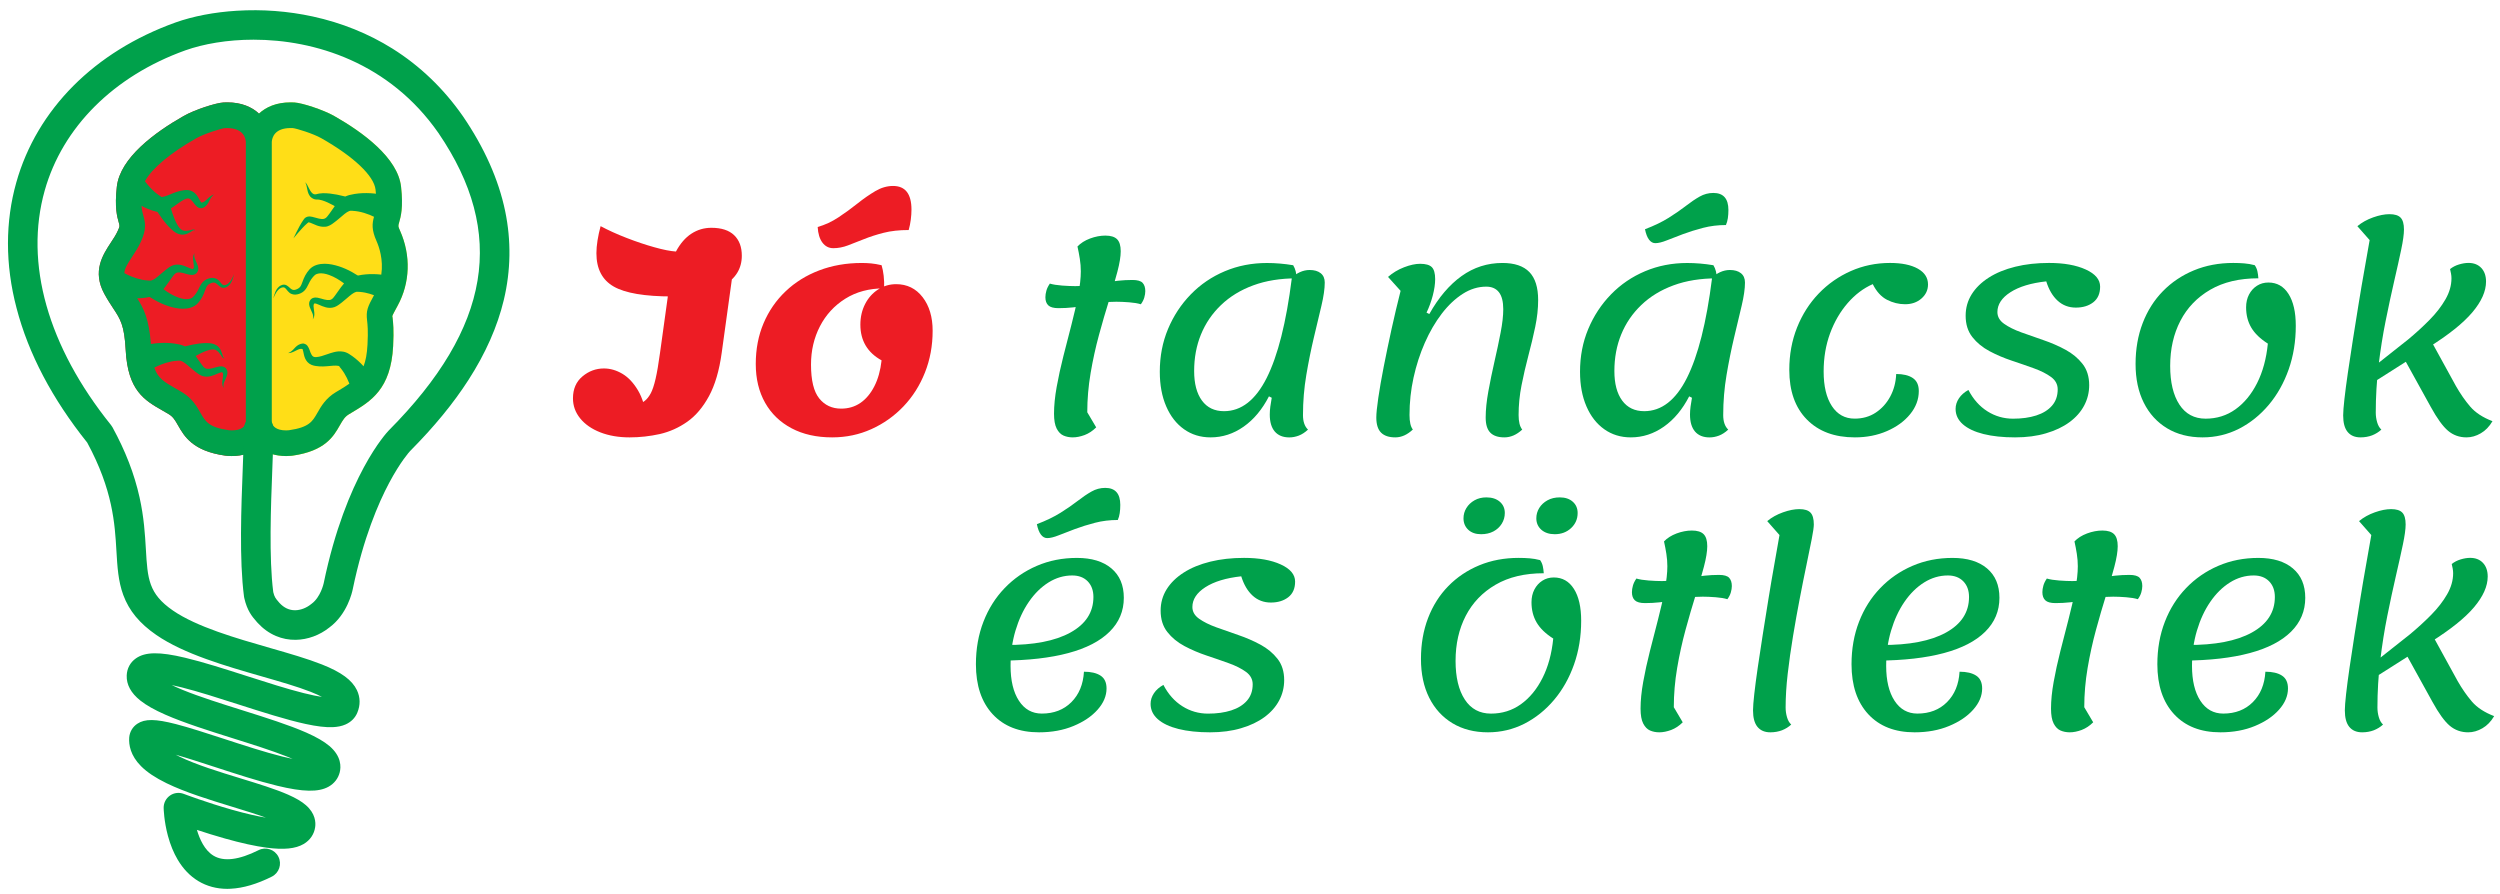 <?xml version="1.0" encoding="utf-8"?>
<!-- Generator: Adobe Illustrator 23.0.3, SVG Export Plug-In . SVG Version: 6.00 Build 0)  -->
<svg version="1.1" id="Layer_1" xmlns="http://www.w3.org/2000/svg" xmlns:xlink="http://www.w3.org/1999/xlink" x="0px" y="0px"
	 viewBox="0 0 9416.3 3368.3" style="enable-background:new 0 0 9416.3 3368.3;" xml:space="preserve">
<style type="text/css">
	.st0{fill:#ED1C24;}
	.st1{fill:#00A14B;}
	.st2{clip-path:url(#SVGID_2_);fill:#ED1C24;}
	.st3{clip-path:url(#SVGID_2_);fill:#FFDE17;}
	.st4{clip-path:url(#SVGID_2_);fill:#00A14B;}
</style>
<g>
	<path class="st0" d="M2371.5,1647.4c-41.3,0-78.1-6.3-110.4-18.9c-32.2-12.6-57.5-30.1-75.7-52.5s-27.3-47.6-27.3-75.7
		c0-35,11.9-62.5,35.7-82.5c23.8-20,50.8-30,80.9-30c23.8,0,46.9,6.7,69.4,20s42,34.2,58.9,62.5s28,65.7,33.6,111.9l-36.8-53.6
		c11.2-6.3,20.8-12.6,28.9-18.9c8.1-6.3,15.4-15.6,22.1-27.8s12.8-30.5,18.4-54.7c5.6-24.2,11.2-56.9,16.8-98.3l38.9-280.6
		l244.9-91.4l-51.5,372.1c-9.1,66.6-25.1,120.9-47.8,162.9c-22.8,42-50.1,74.3-82,96.7s-66.4,37.8-103.5,46.3
		C2447.9,1643.1,2410,1647.4,2371.5,1647.4z M2532.3,1116.6c-103.7,0-177.3-12.4-220.7-37.3s-65.2-66.7-65.2-125.6
		c0-14.7,1.4-30.8,4.2-48.3c2.8-17.5,6.7-35.4,11.6-53.6c28.7,15.4,61.1,30.1,97.2,44.1c36.1,14,70.9,25.8,104.6,35.2
		c33.6,9.5,61,14.9,82,16.3c16.1-30.1,35.5-52.5,58.3-67.3s47.8-22.1,75.2-22.1c37.8,0,66.4,9.3,85.7,27.9
		c19.3,18.6,28.9,44.3,28.9,77.3c0,48.3-23.1,86-69.4,113S2614.3,1116.6,2532.3,1116.6z"/>
	<path class="st0" d="M3134.5,1647.4c-58.9,0-109.8-11.4-152.9-34.2c-43.1-22.8-76.4-54.8-99.8-96.2s-35.2-90-35.2-146.1
		c0-56,9.8-107.2,29.4-153.4s47.3-86.4,83-120.3c35.7-34,78-60.3,126.6-78.8s102.1-27.9,160.3-27.9c11.9,0,23.6,0.5,35.2,1.6
		s24.7,3.3,39.4,6.8c3.5,11.2,6.1,24.5,7.9,39.9c1.8,15.4,2.3,31.2,1.6,47.3c-56.1,0-104.8,13-146.1,38.9s-73.2,60.6-95.6,104
		s-33.6,91.4-33.6,144c0,59.6,10.3,102.1,31,127.7c20.7,25.6,48.2,38.4,82.5,38.4c27.3,0,51.5-7.2,72.5-21.5
		c21-14.4,38.5-35.2,52.5-62.5c14-27.3,23.1-59.9,27.3-97.8c-26.6-14.7-46.6-33.3-59.9-55.7s-20-48.7-20-78.8
		c0-28.7,6-54.6,17.9-77.8s28.2-41.3,48.9-54.7c20.7-13.3,43.3-20,67.8-20c41.3,0,74.6,16.3,99.8,48.9s37.8,74.8,37.8,126.6
		c0,56.1-9.6,108.4-28.9,157.1c-19.3,48.7-46.2,91.3-80.9,127.7s-75,65-120.9,85.7C3236.3,1637,3187.1,1647.4,3134.5,1647.4z
		 M3138.7,934.8c-16.8,0-30.5-7-41-21c-10.5-14-16.5-33.6-17.9-58.9c27.3-7.7,53.4-19.8,78.3-36.3s48.7-33.8,71.5-52
		c22.8-18.2,45.2-33.8,67.3-46.8c22.1-13,44.3-19.4,66.8-19.4c46.2,0,69.4,29.8,69.4,89.3c0,11.9-0.9,24.5-2.6,37.8
		s-4.4,26.3-7.9,38.9c-35.8,0-67.3,3.5-94.6,10.5c-27.3,7-51.8,14.9-73.6,23.7s-41.9,16.6-60.4,23.6
		C3175.3,931.3,3156.9,934.8,3138.7,934.8z"/>
</g>
<g>
	<path class="st1" d="M3986.9,1160.7c-18.2,0-31-3.5-38.4-10.5c-7.4-7-11-17.2-11-30.5c0-7.7,1.2-15.9,3.7-24.7
		c2.4-8.8,6.8-17.7,13.1-26.8c11.9,3.5,27.3,6,46.2,7.4s35.4,2.1,49.4,2.1c35,0,70.6-3.8,106.7-11.6c36.1-7.7,72.3-11.6,108.8-11.6
		c18.9,0,31.7,3.7,38.4,11c6.7,7.4,10,17.7,10,31c0,7-1.2,14.9-3.7,23.7c-2.5,8.8-6.8,17.3-13.1,25.8c-11.2-3.5-25.9-6-44.1-7.4
		s-34.3-2.1-48.3-2.1c-34.3,0-69.9,4-106.7,12.1C4061,1156.7,4024,1160.7,3986.9,1160.7z M4040.5,1647.4c-12.6,0-24.2-2.3-34.7-6.8
		c-10.5-4.6-19.1-13.3-25.8-26.3c-6.7-13-10-31.7-10-56.2c0-30.1,3.3-63.8,10-100.9c6.7-37.1,15.1-75.7,25.2-115.6
		s20.3-79.5,30.5-118.8c10.2-39.2,18.6-76.2,25.2-110.9s10-64.6,10-89.9c0-15.4-1.2-31-3.7-46.8s-5.4-31.4-8.9-46.8
		c11.9-12.6,27.7-22.6,47.3-30c19.6-7.3,38.9-11,57.8-11c20.3,0,35,4.6,44.1,13.7s13.7,24.2,13.7,45.2c0,19.6-4.2,45.4-12.6,77.3
		s-18.9,68-31.5,108.3c-12.6,40.3-25.2,83.5-37.8,129.8s-23.1,94.1-31.5,143.5c-8.4,49.4-12.6,98.6-12.6,147.7l33.6,56.8
		c-13.3,13.3-27.9,22.9-43.6,28.9C4069.4,1644.4,4054.5,1647.4,4040.5,1647.4z"/>
	<path class="st1" d="M4559.7,1647.4c-37.8,0-71.1-10.2-99.8-30.5c-28.7-20.3-51.2-49-67.3-86.2c-16.1-37.1-24.2-80.6-24.2-130.3
		c0-58.2,10.3-111.9,31-161.3s49.2-92.8,85.7-130.3s79.2-66.6,128.2-87.2c49-20.7,102-31,158.7-31c32.2,0,65.2,2.8,98.8,8.4
		c4.2,7,7.4,14.7,9.5,23.1s3.2,17.2,3.2,26.3c-61,0-115.3,8.8-162.9,26.3s-88.1,42.2-121.4,74.1s-58.5,68.8-75.7,110.9
		c-17.2,42-25.7,87.9-25.7,137.7c0,47.7,9.8,84.8,29.4,111.4c19.6,26.6,47.3,39.9,83,39.9c65.2,0,118.7-41.7,160.8-125.1
		c42-83.4,73.6-208.5,94.6-375.2c7.7-9.8,17.7-17.5,30-23.1c12.3-5.6,24.7-8.4,37.3-8.4c17.5,0,31.3,4,41.5,12.1
		s15.3,19.8,15.3,35.2c0,23.1-4.2,52.4-12.6,87.8s-17.9,75.1-28.4,119.3c-10.5,44.2-20,91.1-28.4,140.8s-12.6,100.2-12.6,151.3
		c0,24.5,6.3,42.8,18.9,54.7c-11.2,10.5-22.8,18-34.7,22.6c-11.9,4.5-23.8,6.8-35.7,6.8c-23.8,0-42-7.4-54.7-22.1
		c-12.6-14.7-18.9-36.1-18.9-64.1c0-9.1,0.7-19.1,2.1-30c1.4-10.9,3.2-21.9,5.3-33.1l-10.5-5.3c-25.2,49-56.9,87.1-95.1,114
		C4646.1,1633.9,4604.5,1647.4,4559.7,1647.4z"/>
	<path class="st1" d="M5255.4,1647.4c-23.8,0-41.7-6-53.6-17.9c-11.9-11.9-17.9-30.8-17.9-56.8c0-15.4,2.5-39.9,7.4-73.6
		s11.7-72.9,20.5-117.7c8.8-44.8,18.6-92,29.4-141.4c10.9-49.4,22.3-97.6,34.2-144.5l-47.3-52.5c17.5-15.4,37.6-27.5,60.4-36.3
		c22.8-8.8,42.9-13.1,60.4-13.1c21,0,35.7,4.2,44.1,12.6s12.6,23.5,12.6,45.2c0,18.2-3,38.7-8.9,61.5c-6,22.8-13.8,44.3-23.6,64.6
		l10.5,5.3c35-62.4,75.5-110,121.4-142.9c45.9-32.9,97.2-49.4,154-49.4c45.5,0,79.3,11.4,101.4,34.2c22.1,22.8,33.1,58,33.1,105.6
		c0,32.2-3.7,65.9-11,100.9s-15.9,71.1-25.8,108.3c-9.8,37.1-18.4,74.5-25.8,111.9s-11,74.8-11,111.9c0,25.2,4.5,43.5,13.7,54.7
		c-21,19.6-43.5,29.4-67.3,29.4c-23.8,0-41.5-6-53.1-17.9c-11.6-11.9-17.3-30.8-17.3-56.8c0-28.7,3.3-61.5,10-98.3
		s14.4-74.3,23.1-112.5c8.8-38.2,16.5-74.4,23.1-108.8c6.7-34.3,10-63.8,10-88.3c0-28.7-5.4-50.1-16.3-64.1
		c-10.9-14-26.8-21-47.8-21c-30.8,0-60.4,9.1-88.8,27.3s-54.7,43.1-78.8,74.6s-45.4,68-63.6,109.3s-32.4,85.1-42.6,131.4
		s-15.2,93.2-15.2,140.8c0,25.9,4.2,44.2,12.6,54.7C5300.6,1637.6,5278.6,1647.4,5255.4,1647.4z"/>
	<path class="st1" d="M6142.5,1647.4c-37.8,0-71.1-10.2-99.8-30.5c-28.7-20.3-51.2-49-67.3-86.2c-16.1-37.1-24.2-80.6-24.2-130.3
		c0-58.2,10.3-111.9,31-161.3s49.2-92.8,85.7-130.3s79.2-66.6,128.2-87.2c49-20.7,102-31,158.7-31c32.2,0,65.2,2.8,98.8,8.4
		c4.2,7,7.4,14.7,9.5,23.1s3.2,17.2,3.2,26.3c-61,0-115.3,8.8-162.9,26.3s-88.1,42.2-121.4,74.1s-58.5,68.8-75.7,110.9
		c-17.2,42-25.7,87.9-25.7,137.7c0,47.7,9.8,84.8,29.4,111.4c19.6,26.6,47.3,39.9,83,39.9c65.2,0,118.8-41.7,160.8-125.1
		c42-83.4,73.6-208.5,94.6-375.2c7.7-9.8,17.7-17.5,30-23.1c12.3-5.6,24.7-8.4,37.3-8.4c17.5,0,31.3,4,41.5,12.1
		s15.3,19.8,15.3,35.2c0,23.1-4.2,52.4-12.6,87.8s-17.9,75.1-28.4,119.3c-10.5,44.2-20,91.1-28.4,140.8s-12.6,100.2-12.6,151.3
		c0,24.5,6.3,42.8,18.9,54.7c-11.2,10.5-22.8,18-34.7,22.6c-11.9,4.5-23.8,6.8-35.7,6.8c-23.8,0-42-7.4-54.7-22.1
		c-12.6-14.7-18.9-36.1-18.9-64.1c0-9.1,0.7-19.1,2.1-30c1.4-10.9,3.2-21.9,5.3-33.1l-10.5-5.3c-25.2,49-56.9,87.1-95.1,114
		S6187.3,1647.4,6142.5,1647.4z M6234.8,915.9c-9.1,0-17-4.4-23.6-13.1c-6.7-8.8-11.8-21.9-15.3-39.4c35-13.3,64.8-27.7,89.3-43.1
		c24.5-15.4,46.1-30.3,64.6-44.7c18.6-14.4,35.9-26.1,52-35.2c16.1-9.1,33.3-13.7,51.5-13.7c37.8,0,56.8,21.4,56.8,64.1
		c0,11.2-0.7,21.6-2.1,31c-1.4,9.5-3.8,18-7.3,25.8c-30.1,0-58.7,3.5-85.7,10.5c-27,7-52.2,14.9-75.7,23.6
		c-23.5,8.8-44,16.7-61.5,23.7C6260.3,912.4,6246,915.9,6234.8,915.9z"/>
	<path class="st1" d="M6986.4,1647.4c-76.4,0-136.6-22.4-180.8-67.3s-66.2-107.2-66.2-187.1c0-57.5,9.8-110.7,29.4-159.8
		c19.6-49,46.8-91.6,81.5-127.7c34.7-36.1,75-64.3,120.9-84.6s95.1-30.5,147.7-30.5c44.1,0,79,7.2,104.6,21.5
		c25.6,14.4,38.4,34.2,38.4,59.4c0,21-8.2,38.7-24.7,53.1c-16.5,14.4-37,21.5-61.5,21.5c-23.8,0-46.6-5.6-68.3-16.8
		s-39.6-30.8-53.6-58.9c-35,15.4-66.6,39.2-94.6,71.5s-50.1,70.3-66.2,114c-16.1,43.8-24.2,91.6-24.2,143.5
		c0,55.4,10.3,98.8,31,130.3s49.2,47.3,85.7,47.3c30.1,0,56.6-7.5,79.4-22.6c22.8-15.1,41-35.2,54.6-60.4s21.2-53.6,22.6-85.1
		c26.6,0,47.5,5.1,62.5,15.2s22.6,26.5,22.6,48.9c0,31.5-10.9,60.6-32.6,87.2s-50.8,47.8-87.2,63.6
		C7070.9,1639.5,7030.6,1647.4,6986.4,1647.4z"/>
	<path class="st1" d="M7589.7,1647.4c-45.5,0-85.1-4.2-118.8-12.6c-33.6-8.4-59.5-20.7-77.8-36.8c-18.2-16.1-27.3-35.4-27.3-57.8
		c0-14,4.2-27.3,12.6-39.9s20.3-23.1,35.7-31.5c18.2,35,42,61.8,71.5,80.4c29.4,18.6,61.7,27.8,96.7,27.8c32.9,0,62-4,87.2-12.1
		s45-20.3,59.4-36.8c14.4-16.5,21.5-37,21.5-61.5c0-18.9-8.4-34.5-25.2-46.8c-16.8-12.3-38.4-23.1-64.6-32.6
		c-26.3-9.5-54.1-19.1-83.5-28.9c-29.4-9.8-57.3-21.7-83.6-35.7c-26.3-14-47.8-31.7-64.6-53.1s-25.2-48.2-25.2-80.4
		c0-29.4,7.5-56.2,22.6-80.4s36.6-45.2,64.6-63.1c28-17.9,61.3-31.5,99.8-41c38.5-9.5,80.9-14.2,127.2-14.2
		c56,0,102.1,8.2,138.2,24.7c36.1,16.5,54.1,38,54.1,64.6c0,25.9-8.6,45.5-25.8,58.9c-17.2,13.3-39.1,20-65.7,20
		s-49.4-8.6-68.3-25.8c-18.9-17.2-33.3-41.5-43.1-73c-57.5,6.3-102.5,20-135.1,41c-32.6,21-48.9,45.9-48.9,74.6
		c0,17.5,8.4,32.3,25.2,44.2s38.2,22.6,64.1,32c25.9,9.5,53.8,19.3,83.6,29.4s57.6,22.3,83.5,36.3s47.3,31.7,64.1,53.1
		s25.2,48.2,25.2,80.4c0,27.3-6.3,52.9-18.9,76.7c-12.6,23.8-31,44.7-55.2,62.5s-53.6,31.9-88.3,42
		C7672.2,1642.3,7633.1,1647.4,7589.7,1647.4z"/>
	<path class="st1" d="M8296,1647.4c-51.2,0-95.7-11.4-133.5-34.2c-37.8-22.8-67.1-54.8-87.8-96.2s-31-90-31-146.1
		c0-56,8.9-107.4,26.8-154s43.3-86.7,76.2-120.3s71.8-59.7,116.7-78.3s94.2-27.9,148.2-27.9c14.7,0,28.5,0.5,41.5,1.6
		s26.1,3.3,39.4,6.8c4.9,7,8.2,14.5,10,22.6s3,17,3.7,26.8c-71.5,0-131.9,14.4-181.3,43.1c-49.4,28.7-86.9,67.8-112.5,117.2
		c-25.6,49.4-38.4,106-38.4,169.7c0,61.7,11.6,110.2,34.7,145.6c23.1,35.4,56,53.1,98.8,53.1c42,0,79.5-11.7,112.4-35.2
		s60.1-56.4,81.5-98.8s34.9-92,40.5-148.7c-28.7-18.2-49.6-38.4-62.5-60.4c-13-22.1-19.4-47.5-19.4-76.2c0-18.2,3.7-34.3,11-48.3
		c7.3-14,17.3-25,30-33.1c12.6-8.1,27-12.1,43.1-12.1c32.2,0,57.5,14.4,75.7,43.1c18.2,28.7,27.3,68.7,27.3,119.8
		c0,58.9-8.9,113.7-26.8,164.5s-42.9,95.3-75.1,133.5c-32.2,38.2-69.5,68.2-111.9,89.9C8390.7,1636.5,8345,1647.4,8296,1647.4z"/>
	<path class="st1" d="M8890.8,1647.4c-21,0-37.1-6.8-48.4-20.5s-16.8-34.5-16.8-62.5c0-12.6,1.6-32.9,4.7-61s7.5-61.3,13.1-99.8
		c5.6-38.5,11.9-80,18.9-124.5s14.2-89.3,21.5-134.5s14.7-88.5,22.1-129.8c7.3-41.3,13.8-78.1,19.4-110.4l-46.2-52.5
		c16.8-14,36.6-25,59.4-33.1c22.8-8.1,43.3-12.1,61.5-12.1c19.6,0,33.6,4.4,42,13.1c8.4,8.8,12.6,23.7,12.6,44.7
		c0,17.5-3.5,42.9-10.5,76.2s-15.8,72.7-26.3,118.2c-10.5,45.5-21.2,95.3-32.1,149.3s-19.8,110.2-26.8,168.7
		c-7,58.5-10.5,117.5-10.5,177.1c0,12.6,1.8,24.9,5.3,36.8s8.8,21,15.8,27.3c-9.8,9.1-21.4,16.3-34.7,21.6
		C8921.7,1644.7,8906.9,1647.4,8890.8,1647.4z M8912.9,1457.1l11.6-63.1l146.1-115.6c28.7-23.8,55.5-48.3,80.4-73.6
		s44.8-51,59.9-77.3s22.6-52.7,22.6-79.4c0-5.6-0.5-11.4-1.6-17.3c-1.1-6-2.3-11.7-3.7-17.4c9.8-7.7,21-13.5,33.6-17.3
		c12.6-3.8,24.5-5.8,35.7-5.8c20.3,0,36.4,6.3,48.3,18.9s17.9,29.8,17.9,51.5c0,36.4-17.2,75-51.5,115.6
		c-34.3,40.6-89,84.4-164,131.4L8912.9,1457.1z M9290.2,1647.4c-26.6,0-49.8-8.2-69.4-24.7s-41.3-46.4-65.2-89.9l-110.3-199.7
		l98.8-72.5l106.2,193.4c16.8,29.4,34.8,55.4,54.1,77.8c19.3,22.4,47.1,40.6,83.6,54.6c-11.9,20.3-26.6,35.6-44.2,45.7
		C9326.3,1642.3,9308.4,1647.4,9290.2,1647.4z"/>
</g>
<g>
	<path class="st1" d="M3913.3,2758.3c-74.3,0-132.4-22.8-174.5-68.3c-42-45.5-63-108.3-63-188.1c0-58.2,9.5-111.6,28.4-160.3
		c18.9-48.7,45.5-90.9,79.9-126.6c34.3-35.7,74.6-63.6,120.9-83.6s96.7-30,151.3-30c55.3,0,98.6,13.1,129.8,39.4
		c31.2,26.3,46.8,63.2,46.8,110.9c0,49.8-17.9,92.3-53.6,127.7c-35.7,35.4-87.6,62.2-155.5,80.4s-150.7,27.7-248,28.4l12.6-58.9
		c104.4,0.7,185.5-14.9,243.3-46.8s86.7-76.5,86.7-134c0-24.5-7.2-44.1-21.5-58.9c-14.4-14.7-33.8-22.1-58.3-22.1
		c-31.5,0-61.3,8.8-89.3,26.3s-52.7,41.9-74.1,73s-38.2,67.4-50.5,108.8s-18.4,85.5-18.4,132.4c0,55.4,10.5,99.2,31.5,131.4
		c21,32.2,49.8,48.3,86.2,48.3c45.5,0,82.7-14.4,111.4-43.1c28.7-28.7,44.5-66.9,47.3-114.6c26.6,0,47.5,4.9,62.5,14.7
		s22.6,25.9,22.6,48.3c0,28-11.2,54.7-33.6,79.9s-52.7,45.7-90.9,61.5C4004.9,2750.4,3961.7,2758.3,3913.3,2758.3z M3944.3,2026.8
		c-9.1,0-17-4.4-23.6-13.1c-6.7-8.8-11.8-21.9-15.3-39.4c35-13.3,64.8-27.7,89.3-43.1c24.5-15.4,46.1-30.3,64.6-44.7
		c18.6-14.4,35.9-26.1,52-35.2c16.1-9.1,33.3-13.7,51.5-13.7c37.8,0,56.8,21.4,56.8,64.1c0,11.2-0.7,21.6-2.1,31
		c-1.4,9.5-3.8,18-7.3,25.8c-30.1,0-58.7,3.5-85.7,10.5c-27,7-52.2,14.9-75.7,23.6c-23.5,8.8-44,16.7-61.5,23.7
		C3969.8,2023.3,3955.5,2026.8,3944.3,2026.8z"/>
	<path class="st1" d="M4557.6,2758.3c-45.5,0-85.1-4.2-118.8-12.6c-33.6-8.4-59.5-20.7-77.8-36.8c-18.2-16.1-27.3-35.4-27.3-57.8
		c0-14,4.2-27.3,12.6-39.9s20.3-23.1,35.7-31.5c18.2,35,42,61.8,71.5,80.4c29.4,18.6,61.7,27.8,96.7,27.8c32.9,0,62-4,87.2-12.1
		s45-20.3,59.4-36.8c14.4-16.5,21.5-37,21.5-61.5c0-18.9-8.4-34.5-25.2-46.8c-16.8-12.3-38.4-23.1-64.6-32.6
		c-26.3-9.5-54.1-19.1-83.5-28.9c-29.4-9.8-57.3-21.7-83.6-35.7c-26.3-14-47.8-31.7-64.6-53.1s-25.2-48.2-25.2-80.4
		c0-29.4,7.5-56.2,22.6-80.4s36.6-45.2,64.6-63.1c28-17.9,61.3-31.5,99.8-41c38.5-9.5,80.9-14.2,127.2-14.2
		c56,0,102.1,8.2,138.2,24.7c36.1,16.5,54.1,38,54.1,64.6c0,25.9-8.6,45.5-25.8,58.9c-17.2,13.3-39.1,20-65.7,20
		s-49.4-8.6-68.3-25.8c-18.9-17.2-33.3-41.5-43.1-73c-57.5,6.3-102.5,20-135.1,41c-32.6,21-48.9,45.9-48.9,74.6
		c0,17.5,8.4,32.3,25.2,44.2s38.2,22.6,64.1,32c25.9,9.5,53.8,19.3,83.6,29.4s57.6,22.3,83.5,36.3s47.3,31.7,64.1,53.1
		s25.2,48.2,25.2,80.4c0,27.3-6.3,52.9-18.9,76.7c-12.6,23.8-31,44.7-55.2,62.5s-53.6,31.9-88.3,42
		C4640.1,2753.2,4601,2758.3,4557.6,2758.3z"/>
	<path class="st1" d="M5604.4,2758.3c-51.2,0-95.7-11.4-133.5-34.2c-37.8-22.8-67.1-54.8-87.8-96.2s-31-90-31-146.1
		c0-56,8.9-107.4,26.8-154s43.3-86.7,76.2-120.3s71.8-59.7,116.7-78.3s94.2-27.9,148.2-27.9c14.7,0,28.5,0.5,41.5,1.6
		s26.1,3.3,39.4,6.8c4.9,7,8.2,14.5,10,22.6s3,17,3.7,26.8c-71.5,0-131.9,14.4-181.3,43.1c-49.4,28.7-86.9,67.8-112.5,117.2
		c-25.6,49.4-38.4,106-38.4,169.7c0,61.7,11.6,110.2,34.7,145.6c23.1,35.4,56,53.1,98.8,53.1c42,0,79.5-11.7,112.4-35.2
		s60.1-56.4,81.5-98.8s34.9-92,40.5-148.7c-28.7-18.2-49.6-38.4-62.5-60.4c-13-22.1-19.4-47.5-19.4-76.2c0-18.2,3.7-34.3,11-48.3
		c7.3-14,17.3-25,30-33.1c12.6-8.1,27-12.1,43.1-12.1c32.2,0,57.5,14.4,75.7,43.1c18.2,28.7,27.3,68.7,27.3,119.8
		c0,58.9-8.9,113.7-26.8,164.5s-42.9,95.3-75.1,133.5c-32.2,38.2-69.5,68.2-111.9,89.9C5699.1,2747.4,5653.4,2758.3,5604.4,2758.3z
		 M5578.5,2012.1c-20.3,0-36.4-5.6-48.3-16.8c-11.9-11.2-17.9-25.6-17.9-43.1c0-14,3.7-27,11-38.9c7.3-11.9,17.5-21.5,30.5-28.9
		s27.9-11,44.7-11c21,0,37.8,5.4,50.5,16.3c12.6,10.9,18.9,25,18.9,42.6c0,14.7-3.9,28.2-11.6,40.5c-7.7,12.3-18.2,21.9-31.5,28.9
		S5596,2012.1,5578.5,2012.1z M5856,2012.1c-21,0-37.8-5.6-50.5-16.8c-12.6-11.2-18.9-25.6-18.9-43.1c0-14,3.7-27,11-38.9
		c7.3-11.9,17.7-21.5,31-28.9s28.7-11,46.3-11c20.3,0,36.6,5.4,48.9,16.3s18.4,25,18.4,42.6c0,22.4-8.2,41.4-24.7,56.8
		S5880.5,2012.1,5856,2012.1z"/>
	<path class="st1" d="M6196.1,2271.6c-18.2,0-31-3.5-38.4-10.5c-7.4-7-11-17.2-11-30.5c0-7.7,1.2-15.9,3.7-24.7
		c2.4-8.8,6.8-17.7,13.1-26.8c11.9,3.5,27.3,6,46.2,7.4s35.4,2.1,49.4,2.1c35,0,70.6-3.8,106.7-11.6c36.1-7.7,72.3-11.6,108.8-11.6
		c18.9,0,31.7,3.7,38.4,11c6.7,7.4,10,17.7,10,31c0,7-1.2,14.9-3.7,23.7c-2.5,8.8-6.8,17.3-13.1,25.8c-11.2-3.5-25.9-6-44.1-7.4
		s-34.3-2.1-48.3-2.1c-34.3,0-69.9,4-106.7,12.1S6233.2,2271.6,6196.1,2271.6z M6249.7,2758.3c-12.6,0-24.2-2.3-34.7-6.8
		c-10.5-4.6-19.1-13.3-25.8-26.3c-6.7-13-10-31.7-10-56.2c0-30.1,3.3-63.8,10-100.9c6.7-37.1,15.1-75.7,25.2-115.6
		s20.3-79.5,30.5-118.8c10.2-39.2,18.6-76.2,25.2-110.9s10-64.6,10-89.9c0-15.4-1.2-31-3.7-46.8s-5.4-31.4-8.9-46.8
		c11.9-12.6,27.7-22.6,47.3-30c19.6-7.3,38.9-11,57.8-11c20.3,0,35,4.6,44.1,13.7s13.7,24.2,13.7,45.2c0,19.6-4.2,45.4-12.6,77.3
		s-18.9,68-31.5,108.3c-12.6,40.3-25.2,83.5-37.8,129.8s-23.1,94.1-31.5,143.5c-8.4,49.4-12.6,98.6-12.6,147.7l33.6,56.8
		c-13.3,13.3-27.9,22.9-43.6,28.9C6278.6,2755.3,6263.7,2758.3,6249.7,2758.3z"/>
	<path class="st1" d="M6668,2758.3c-21,0-37.1-6.8-48.4-20.5s-16.8-34.5-16.8-62.5c0-12.6,1.6-32.9,4.7-61s7.5-61.3,13.1-99.8
		c5.6-38.5,11.9-80,18.9-124.5s14.2-89.3,21.5-134.5s14.7-88.5,22.1-129.8c7.3-41.3,13.8-78.1,19.4-110.4l-46.2-52.5
		c16.8-14,36.6-25,59.4-33.1c22.8-8.1,43.3-12.1,61.5-12.1c19.6,0,33.6,4.4,42,13.1c8.4,8.8,12.6,23.7,12.6,44.7
		c0,9.8-2.6,28.2-7.9,55.2c-5.3,27-11.9,59.7-20,98.3s-16.5,80.6-25.2,126.1c-8.8,45.5-17.2,92.5-25.2,140.8s-14.7,95.5-20,141.4
		s-7.9,88.5-7.9,127.7c0,12.6,1.8,24.9,5.3,36.8s8.8,21,15.8,27.3c-9.8,9.1-21.4,16.3-34.7,21.6
		C6698.8,2755.6,6684.1,2758.3,6668,2758.3z"/>
	<path class="st1" d="M7211.3,2758.3c-74.3,0-132.4-22.8-174.5-68.3c-42-45.5-63-108.3-63-188.1c0-58.2,9.5-111.6,28.4-160.3
		c18.9-48.7,45.5-90.9,79.9-126.6c34.3-35.7,74.6-63.6,120.9-83.6s96.7-30,151.3-30c55.3,0,98.6,13.1,129.8,39.4
		c31.2,26.3,46.8,63.2,46.8,110.9c0,49.8-17.9,92.3-53.6,127.7c-35.7,35.4-87.6,62.2-155.5,80.4s-150.7,27.7-248,28.4l12.6-58.9
		c104.4,0.7,185.5-14.9,243.3-46.8s86.7-76.5,86.7-134c0-24.5-7.2-44.1-21.5-58.9c-14.4-14.7-33.8-22.1-58.3-22.1
		c-31.5,0-61.3,8.8-89.3,26.3s-52.7,41.9-74.1,73s-38.2,67.4-50.5,108.8s-18.4,85.5-18.4,132.4c0,55.4,10.5,99.2,31.5,131.4
		c21,32.2,49.8,48.3,86.2,48.3c45.5,0,82.7-14.4,111.4-43.1c28.7-28.7,44.5-66.9,47.3-114.6c26.6,0,47.5,4.9,62.5,14.7
		s22.6,25.9,22.6,48.3c0,28-11.2,54.7-33.6,79.9s-52.7,45.7-90.9,61.5C7302.9,2750.4,7259.7,2758.3,7211.3,2758.3z"/>
	<path class="st1" d="M7742.1,2271.6c-18.2,0-31-3.5-38.4-10.5c-7.4-7-11-17.2-11-30.5c0-7.7,1.2-15.9,3.7-24.7
		c2.4-8.8,6.8-17.7,13.1-26.8c11.9,3.5,27.3,6,46.2,7.4s35.4,2.1,49.4,2.1c35,0,70.6-3.8,106.7-11.6c36.1-7.7,72.3-11.6,108.8-11.6
		c18.9,0,31.7,3.7,38.4,11c6.7,7.4,10,17.7,10,31c0,7-1.2,14.9-3.7,23.7c-2.5,8.8-6.8,17.3-13.1,25.8c-11.2-3.5-25.9-6-44.1-7.4
		s-34.3-2.1-48.3-2.1c-34.3,0-69.9,4-106.7,12.1S7779.2,2271.6,7742.1,2271.6z M7795.7,2758.3c-12.6,0-24.2-2.3-34.7-6.8
		c-10.5-4.6-19.1-13.3-25.8-26.3c-6.7-13-10-31.7-10-56.2c0-30.1,3.3-63.8,10-100.9c6.7-37.1,15.1-75.7,25.2-115.6
		s20.3-79.5,30.5-118.8c10.2-39.2,18.6-76.2,25.2-110.9s10-64.6,10-89.9c0-15.4-1.2-31-3.7-46.8s-5.4-31.4-8.9-46.8
		c11.9-12.6,27.7-22.6,47.3-30c19.6-7.3,38.9-11,57.8-11c20.3,0,35,4.6,44.1,13.7s13.7,24.2,13.7,45.2c0,19.6-4.2,45.4-12.6,77.3
		s-18.9,68-31.5,108.3c-12.6,40.3-25.2,83.5-37.8,129.8s-23.1,94.1-31.5,143.5c-8.4,49.4-12.6,98.6-12.6,147.7l33.6,56.8
		c-13.3,13.3-27.9,22.9-43.6,28.9C7824.6,2755.3,7809.7,2758.3,7795.7,2758.3z"/>
	<path class="st1" d="M8363.2,2758.3c-74.3,0-132.4-22.8-174.5-68.3c-42-45.5-63-108.3-63-188.1c0-58.2,9.5-111.6,28.4-160.3
		c18.9-48.7,45.5-90.9,79.9-126.6c34.3-35.7,74.6-63.6,120.9-83.6s96.7-30,151.3-30c55.3,0,98.6,13.1,129.8,39.4
		c31.2,26.3,46.8,63.2,46.8,110.9c0,49.8-17.9,92.3-53.6,127.7c-35.7,35.4-87.6,62.2-155.5,80.4s-150.7,27.7-248,28.4l12.6-58.9
		c104.4,0.7,185.5-14.9,243.3-46.8s86.7-76.5,86.7-134c0-24.5-7.2-44.1-21.5-58.9c-14.4-14.7-33.8-22.1-58.3-22.1
		c-31.5,0-61.3,8.8-89.3,26.3s-52.7,41.9-74.1,73s-38.2,67.4-50.5,108.8s-18.4,85.5-18.4,132.4c0,55.4,10.5,99.2,31.5,131.4
		c21,32.2,49.8,48.3,86.2,48.3c45.5,0,82.7-14.4,111.4-43.1c28.7-28.7,44.5-66.9,47.3-114.6c26.6,0,47.5,4.9,62.5,14.7
		s22.6,25.9,22.6,48.3c0,28-11.2,54.7-33.6,79.9s-52.7,45.7-90.9,61.5C8454.8,2750.4,8411.6,2758.3,8363.2,2758.3z"/>
	<path class="st1" d="M8897.1,2758.3c-21,0-37.1-6.8-48.4-20.5s-16.8-34.5-16.8-62.5c0-12.6,1.6-32.9,4.7-61s7.5-61.3,13.1-99.8
		c5.6-38.5,11.9-80,18.9-124.5s14.2-89.3,21.5-134.5s14.7-88.5,22.1-129.8c7.3-41.3,13.8-78.1,19.4-110.4l-46.2-52.5
		c16.8-14,36.6-25,59.4-33.1c22.8-8.1,43.3-12.1,61.5-12.1c19.6,0,33.6,4.4,42,13.1c8.4,8.8,12.6,23.7,12.6,44.7
		c0,17.5-3.5,42.9-10.5,76.2c-7,33.3-15.8,72.7-26.3,118.2c-10.5,45.5-21.2,95.3-32.1,149.3s-19.8,110.2-26.8,168.7
		c-7,58.5-10.5,117.5-10.5,177.1c0,12.6,1.8,24.9,5.3,36.8s8.8,21,15.8,27.3c-9.8,9.1-21.4,16.3-34.7,21.6
		C8928,2755.6,8913.2,2758.3,8897.1,2758.3z M8919.2,2568l11.6-63.1l146.1-115.6c28.7-23.8,55.5-48.3,80.4-73.6s44.8-51,59.9-77.3
		s22.6-52.7,22.6-79.4c0-5.6-0.5-11.4-1.6-17.3c-1.1-6-2.3-11.7-3.7-17.4c9.8-7.7,21-13.5,33.6-17.3c12.6-3.8,24.5-5.8,35.7-5.8
		c20.3,0,36.4,6.3,48.3,18.9s17.9,29.8,17.9,51.5c0,36.4-17.2,75-51.5,115.6c-34.3,40.6-89,84.4-164,131.4L8919.2,2568z
		 M9296.5,2758.3c-26.6,0-49.8-8.2-69.4-24.7s-41.3-46.4-65.2-89.9L9051.6,2444l98.8-72.5l106.2,193.4
		c16.8,29.4,34.8,55.4,54.1,77.8c19.3,22.4,47.1,40.6,83.6,54.6c-11.9,20.3-26.6,35.6-44.2,45.7
		C9332.6,2753.2,9314.7,2758.3,9296.5,2758.3z"/>
</g>
<g>
	<defs>
		<rect id="SVGID_1_" x="-351.7" y="-306.8" width="10000" height="4000"/>
	</defs>
	<clipPath id="SVGID_2_">
		<use xlink:href="#SVGID_1_"  style="overflow:visible;"/>
	</clipPath>
	<path class="st2" d="M974.4,426.8c-26.7-24.1-65.2-41.2-118.3-41.2c-4.7,0-9.5,0.1-14.5,0.4c-28.5,1.6-107.6,26.9-149.6,50.8
		c-108.3,61.5-239.9,157.7-252,266.7c-8.7,78.4,1.1,112.5,7.5,135.1c3.9,13.5,3.9,13.5-3.7,30.5c-6.7,15-16.3,29.6-26.5,45
		c-29.8,45.4-70.7,107.5-24.3,192.7c12.2,22.4,23.5,39.4,33.4,54.5c27.1,41,42,63.5,47,157.3c8,153.1,71.6,189.4,138.9,227.8
		c7.5,4.3,15.2,8.7,23.2,13.5c16,9.6,23.1,21.2,35.3,42.6c23.1,40.6,54.8,96.2,177.1,113.6c1.8,0.3,11.3,1.6,24.9,1.6
		c40.6,0,75.1-11.6,101.4-32.1V426.8z"/>
	<path class="st3" d="M1503.1,838.6c6.5-22.6,16.2-56.8,7.5-135.1c-12.1-109-143.7-205.2-252-266.7c-42-23.8-121.1-49.2-149.6-50.8
		c-5-0.3-9.8-0.4-14.4-0.4c-53.7,0-92.5,17.5-119.2,42.2c-0.3-0.3-0.7-0.6-1-0.9v1258.9c0.3-0.3,0.7-0.5,1-0.8
		c26.4,21,61.3,32.8,102.4,32.8c13.6,0,23.1-1.4,24.4-1.5c122.8-17.5,154.5-73.1,177.6-113.7c12.2-21.4,19.3-33,35.3-42.6l8.9-5.3
		c72.9-43.5,148.4-88.6,156.9-251c3.2-60.7-0.1-89.3-2-106.3c-0.4-3.6-0.9-6.2-1.1-6.9c1.4-4.8,11.6-23.6,19.8-38.6
		c47.3-86.6,50.6-189.6,9.2-282.7C1499.3,852.2,1499.3,852.2,1503.1,838.6"/>
	<path class="st4" d="M1506.8,869.1c-7.5-17-7.5-17-3.7-30.5c6.5-22.6,16.2-56.8,7.5-135.1c-12.1-109-143.7-205.2-252-266.7
		c-42-23.8-121.1-49.2-149.6-50.8c-5-0.3-9.8-0.4-14.4-0.4c-53.7,0-92.5,17.5-119.2,42.2c-26.7-24.6-65.5-42.2-119.3-42.2
		c-4.7,0-9.5,0.1-14.5,0.4c-28.5,1.6-107.6,26.9-149.6,50.8c-108.3,61.5-239.9,157.7-252,266.7c-8.7,78.4,1.1,112.5,7.5,135.1
		c3.9,13.5,3.9,13.5-3.7,30.5c-6.7,15-16.3,29.6-26.5,45c-29.8,45.4-70.7,107.5-24.3,192.7c12.2,22.4,23.5,39.4,33.4,54.5
		c27.1,41,42,63.5,47,157.3c8,153.1,71.6,189.4,138.9,227.8c7.5,4.3,15.2,8.7,23.2,13.5c16,9.6,23.1,21.2,35.3,42.6
		c23.1,40.6,54.8,96.2,177.1,113.6c1.8,0.3,11.3,1.6,24.9,1.6c41.1,0,76-11.8,102.4-32.8c26.4,21,61.3,32.8,102.4,32.8
		c13.6,0,23.1-1.4,24.4-1.5c122.8-17.5,154.5-73.1,177.6-113.7c12.2-21.4,19.3-33,35.3-42.6l8.9-5.3c72.9-43.5,148.4-88.6,156.9-251
		c3.2-60.7-0.1-89.3-2-106.3c-0.4-3.6-0.9-6.2-1.1-6.9c1.4-4.8,11.6-23.6,19.8-38.6C1544.8,1065.2,1548.2,962.2,1506.8,869.1
		 M872.9,1621.1c-5.6,0-9.5-0.4-10.7-0.6c-75.9-10.8-88.4-32.7-107.3-65.8c-13.8-24.3-31.1-54.6-69.6-77.7
		c-8.6-5.1-16.9-9.9-25-14.5c-40.4-23.1-65.6-37.6-79.1-77.6c7.4-3.9,15.5-7.7,23.1-10.8c13.5-5.5,27.3-9.8,41.3-12.6
		c7-1.4,14-2.4,21-2.8l2.6-0.1l1.3-0.1l0.7,0l0.2,0l0.1,0c-0.8-0.1,1.9,0.3-1.7-0.3l0.4,0l5.7,0.3c0-0.3,2-0.4,4.3,0.3
		c9,2.2,21.5,12.4,34.1,23.5c6.4,5.6,13.2,11.4,20.3,16.9c7.3,5,14.5,12.2,26.6,16.7c11.5,4.2,23.6,3.3,33.2,0.8
		c9.7-2.5,17.9-6.3,25.4-9.6c7.1-3.4,15.2-5.6,15.8-5.2c0.1,0,0.2-0.1,0.3,0c-0.1-0.1,0.5,0.3-0.1-0.3l1.2,1c0.3,0,1,0.5,1.6,1.3
		c1.1,1.6,1.8,4.8,1.6,8.5c-0.2,7.4-2.2,16-2.9,24.7c-0.8,8.6,0.3,18.6,6.1,25c-3.6-7.9-1.8-16.1,1.1-23.4
		c2.9-7.6,7.2-14.6,10.2-23.6c1.4-4.5,2.7-9.8,1.6-16.3c-0.6-3.1-1.9-6.5-4.1-9.7l-0.9-1.3c-1.2-1.4-1.5-1.6-2.4-2.4
		c-1.4-1.3-3.3-2.4-5-3.2c-7.6-3.4-14-2.4-19.1-1.7c-5.1,0.9-9.5,2.2-13.6,3.3c-16.2,5.1-30.7,7.9-38.4,2.9c-1-0.5-2.1-1.3-2.8-1.9
		l-3.4-3l-6.8-8.5c-4.7-6.2-9.2-12.7-13.9-19.6c-3-4.1-6-8.5-9.1-12.9c1.1-0.6,2.2-1.3,3.3-1.9c12.9-7.1,26.1-13.6,39.3-18.2
		c13.5-4.4,25.5-7.4,36.2-0.6c5.4,3.3,10.3,8.8,14.5,15.1c2.2,3.1,4.2,6.4,6.6,9.7c1.3,1.6,2.6,3.3,4.8,4.3c2.4,1,4.6-0.6,5.6-2.1
		c-3.8,2.9-6.2-0.5-7.2-4c-1.2-3.5-2.1-7.3-3.3-11c-2.2-7.6-5.4-15.5-11.2-22.6c-5.4-7.1-15.3-12.7-24.1-14.8
		c-9.3-2.4-18-2.6-26.5-2.6c-17,0.3-33.3,2.8-49.3,5.9c-9.7,1.9-19.2,4.2-28.8,6.6c-2.7-1.3-5.6-2.6-9.1-3.7l-6.6-2.2l-9-2
		c-9.6-2.1-19.4-3.4-29.1-4.3c-19.4-1.6-38.8-1.1-57.8,0.9c-5.7,0.7-11.2,1.4-16.7,2.3c-7-93.4-27.2-134.1-51.5-172.1
		c5.5-0.1,11-0.1,16.5-0.5c9.7-0.8,19.4-2.2,29.1-4.3l0.5-0.1c1,0.5,1.9,1,2.9,1.5l-2.4-1.6l0,0c29.7,19.2,61.7,34.4,97.5,41.6
		c17.9,3.3,37.4,4.8,57.6-1.5c9.9-3.1,19.9-8.9,27.2-17.1c6.5-7.3,11.7-14.9,16.1-23c8.9-16,12-33.9,19-42.5
		c3.5-4.5,8.8-7.7,15.7-10.2c5.6-2,10.8-2.4,16,0.7c5.6,3,10.4,10,19.5,15.2c4.7,2.6,10.7,3.3,15.8,1.7c3.5-0.9,9-3.6,12.1-6.4
		c13.9-12.3,17.5-29.2,21.9-44.6c-6.5,14.6-13.7,30.6-26.4,38.3c-3.5,1.8-5.5,2.7-10,3.3c-2.8,0.3-5.4-0.4-7.6-2.2
		c-4.8-3.5-8.8-11.1-16.5-17.6c-7.8-7-20.5-9.1-30.4-6.5c-8.7,1.8-18.6,6-26.1,13.6c-7.6,7.6-11.6,16.4-15.2,23.7
		c-3.6,7.4-6.9,13.9-11,19.8c-4.1,5.9-8.7,11.4-13.6,15.6c-4.3,3.3-9.3,5.2-15.1,6c-11.6,1.7-25.5-1-38.8-5.9
		c-19.7-7.2-38.6-18.5-55.9-31.7c8.5-9.3,14.7-18.8,20.7-27.1c4.7-6.9,9.2-13.4,14-19.6l6.7-8.5l3.4-3c0.7-0.6,1.8-1.4,2.8-1.9
		c7.7-5,22.2-2.2,38.4,2.9c4.2,1.2,8.5,2.5,13.6,3.3c5.1,0.7,11.5,1.7,19.1-1.7c1.8-0.8,3.6-2,5-3.3c0.8-0.8,1.2-1,2.4-2.4l0.9-1.3
		c2.3-3.2,3.5-6.6,4.1-9.7c1.1-6.5-0.2-11.9-1.6-16.4c-3.1-9-7.3-16-10.2-23.6c-2.9-7.4-4.8-15.5-1.2-23.4c-5.9,6.4-6.9,16.4-6.1,25
		c0.7,8.8,2.7,17.3,2.9,24.7c0.1,3.7-0.5,6.9-1.6,8.5c-0.6,0.9-1.3,1.3-1.6,1.3l-1.2,1c0.5-0.6,0-0.2,0.1-0.3c-0.1,0.1-0.2,0-0.3,0
		c-0.6,0.4-8.8-1.8-15.8-5.2c-7.5-3.2-15.7-7.1-25.4-9.5c-9.6-2.5-21.6-3.3-33.2,0.8c-12.1,4.5-19.3,11.7-26.6,16.7
		c-7.2,5.5-13.9,11.4-20.3,16.9c-12.6,11.1-25.1,21.3-34.1,23.4c-2.3,0.7-4.3,0.6-4.3,0.3l-5.7,0.3l-0.4,0c3.6-0.6,0.9-0.2,1.7-0.3
		l-0.1,0l-0.2,0l-0.7,0l-1.3-0.1l-2.6-0.1c-7-0.5-14-1.5-21-2.8c-14-2.8-27.8-7.1-41.3-12.6c-8.6-3.5-17.8-7.9-25.8-12.3
		c0.6-16.9,10.9-33.8,29.1-61.5c11.3-17.2,24.2-36.7,34-58.9c20.3-45.6,16.2-68.7,8.3-96.4c-2.6-9.2-5.6-19.8-6.7-36.7
		c3.8,2,7.5,4.2,11.4,6.1c8.5,4,17.2,7.6,26.2,10.6c4.9,1.7,8.1,2.5,14.7,4.4l5.3,1.2c0.8,0.2,1.4,0.2,2.1,0.3
		c6,9.2,12.2,18.2,18.7,27.1c9.8,13,20.2,25.7,32.6,37.4c6.3,5.8,13,11.4,21.4,15.9c7.9,4.3,19,6.7,27.8,5.1
		c9.1-1.3,16.8-5.1,23.5-9.2c3.4-2,6.6-4.2,9.8-6c3.1-2,7.2-2.9,8,1.9c0.2-1.8-0.3-4.4-2.8-5.3c-2.2-0.7-4.4-0.3-6.4,0
		c-4,0.8-7.7,1.9-11.4,2.7c-7.4,1.8-14.6,2.6-20.9,1.4c-12.6-2.2-19.4-12.4-26.5-24.7c-6.7-12.3-12.1-26-16.9-39.9
		c-2.1-6.3-4.2-12.8-6.1-19.3c7.1-4.4,13.3-8.9,19.1-13.1c12.9-9.5,24.4-17.9,36.8-22.7c-0.2-0.3,3.9-1.1,4.4-1.3
		c0.7-0.2,1.7-0.4,2.8-0.5c2.1-0.2,3.9,0,5.8,0.7c3.8,1.2,8.4,5.2,12.9,10.9c5,5.7,8.2,12.9,18.3,20.9c5,4.4,16.3,5.8,21.6,2.5
		l2.8-1.5l3.8-2.4c2.2-1.7,4.2-3.3,5.8-5.2c6.8-7.5,9.6-15.5,13.4-22.4c3.6-7,8.2-13.3,14.7-18.4c-16.2,4.3-27.4,22.2-38.6,28.1
		c-1.3,0.8-2.9,1.3-4.1,1.6l-4.6,0.8c-2.1-0.1,0.1-0.2-1.1-1c-2.3-2.4-6.2-10.3-10.4-17.7c-4.4-7.5-10.4-16.5-21-22.7
		c-5.2-3.1-11.4-5-17.4-5.7c-2.9-0.3-5.9-0.4-9.2-0.2c-3.5,0.3-3.4,0.2-7.5,0.8c-19.2,2.4-36.4,9.6-51.5,15.8
		c-14.6,6.3-30.1,11.3-34.2,8.8c-0.5-0.2-0.8-0.5-0.9-0.8c-0.1-0.1-0.3-0.3,0.3-0.3c0.5,0,0.9,0.2-0.5-0.5c-1-0.9-5.2-3.3-7.6-5
		c-5.6-3.9-11-8.1-16.1-12.6c-10.3-9.1-19.9-19.4-28.6-30.3c-2.3-2.9-4.6-6-6.8-9.1c25.7-47.6,94.3-105.6,192.8-161.5
		c31.8-18,94.1-36.9,107-38.3c3.2-0.2,6.3-0.3,9.2-0.3c60.2,0,69.7,35.6,70.9,51.8v1059.5C923,1604,911.8,1621.1,872.9,1621.1
		 M1274.4,1471.5l-9.1,5.4c-38.5,23.1-55.8,53.4-69.6,77.7c-18.9,33.1-31.3,55-107.4,65.9c-1,0.1-5,0.6-10.6,0.6
		c-38.8,0-50.1-17-54-27.5V534.1c1.2-16.1,10.7-51.8,70.9-51.8c3,0,6.1,0.1,8.6,0.2c13.5,1.4,75.8,20.3,107.6,38.4
		c121.8,69.2,197.9,141.4,203.7,193.3c0.6,5.6,1,10.5,1.4,15.5c-1.8-0.2-3.5-0.5-5.4-0.7c-19.7-2-39.7-2.4-59.8-0.4
		c-10,1-20.1,2.6-30,5l-1.9,0.4l-2,0.4l-0.2,0l-0.4,0.1l-0.8,0.2l-3.1,1l-4.7,1.6l-5.7,2.2c-0.5,0.2-0.8,0.5-1.3,0.7
		c-10.5-2.7-21-5.1-31.7-7.2c-17.1-3.1-34.4-5.6-52.7-5.3c-4.6,0.1-9.3,0.5-14.1,1.3c-2.4,0.4-4.8,0.9-7.3,1.6
		c-0.1,0.2-1.8,0.5-2.6,0.7l-1.8,0.4c-5.3,1.1-10.4-0.1-15.3-5.1c-4.9-4.9-8.7-12-12.4-19.3c-3.8-7.1-6.8-15.5-13.4-20.8
		c8.6,14,5.7,31.1,15.1,47.8c4.1,8.5,14.7,16.4,25.9,17.1l4.3,0.2c1.2,0,1.6,0.1,3.5,0c1.6,0.1,3.2,0.3,4.9,0.6
		c3.3,0.6,6.8,1.3,10.3,2.4c14,4.3,28.1,11.1,41.8,18.5c1.9,1,3.8,2.2,5.7,3.3c-4.5,6.3-8.6,12.5-12.7,18.2
		c-4.8,6.9-9.5,13.5-14.5,19.6c-5.1,6.5-7.9,8.2-13,9.9c-10.4,3.2-25.8-2.6-44.5-7.4c-5-0.9-10.6-2.3-18.3-0.4
		c-3.7,1-7.7,3.1-10.4,6c-2.1,2.4-2.7,3.5-4.4,5.7c-5.5,7.7-9.9,15.3-14.2,23c-8.5,15.4-16,31.1-23.6,46.8
		c11.2-13.3,22.3-26.7,34-39.2c5.8-6.2,11.9-12.4,18-17.5c1.2-1,3.6-3,4.5-3.7c0.3-0.2,0.4,0.1,0.8,0.1c0.8,0,4,0.6,7.2,1.8
		c13.9,4.8,30.8,16.7,55.5,14.7c12.1-0.7,24.5-8.9,31.6-14.6c7.7-5.5,14.9-11.5,21.7-17.3c13.4-11.6,26.3-23.2,36.5-27
		c2.4-0.9,4.9-1.5,6.4-1.4c0.2,0.1,0.3,0.2,0.5,0.3c0,0,0.1,0,1.5-0.1l3.2-0.2l0.8,0l0.4,0l0.2,0c-0.7,0.1-2,0.3-1.7,0.3h0.1
		l1.4,0.1c7.2,0.3,14.5,1.2,21.7,2.5c14.4,2.6,28.8,7,42.7,12.5c5.4,2.2,11,4.7,16.5,7.4c-7,25.7-9.5,48.7,9.6,91.6
		c9.8,22.1,26.2,69.8,17.9,126.3c-0.2,0-0.3,0-0.4-0.1c-19.1-2.1-38.4-2.6-57.8-0.9c-9.7,0.8-19.4,2.2-29.1,4.3l-0.5,0.1
		c-1-0.5-1.9-1-2.9-1.5l2.4,1.6h0c-29.7-19.2-61.7-34.5-97.5-41.6c-17.9-3.3-37.4-4.8-57.6,1.5c-9.9,3.1-19.9,8.9-27.2,17.1
		c-6.5,7.3-11.7,14.9-16.1,23c-8.9,16-12,33.9-19,42.5c-3.5,4.5-8.8,7.7-15.7,10.2c-5.6,2-10.8,2.4-16-0.8c-5.7-3-10.4-10-19.5-15.2
		c-4.7-2.6-10.7-3.3-15.8-1.7c-3.6,0.9-9,3.6-12.2,6.4c-13.9,12.3-17.6,29.2-21.9,44.6c6.5-14.6,13.7-30.6,26.4-38.3
		c3.5-1.9,5.5-2.7,10-3.3c2.8-0.3,5.4,0.4,7.6,2.2c4.8,3.5,8.8,11.1,16.4,17.6c7.8,7,20.5,9.1,30.4,6.5c8.7-1.8,18.6-6,26.1-13.6
		c7.6-7.6,11.6-16.4,15.2-23.7c3.6-7.4,6.9-13.9,11-19.8c4.1-5.9,8.7-11.4,13.6-15.6c4.3-3.3,9.3-5.2,15.1-6
		c11.6-1.7,25.5,1,38.8,5.9c19.7,7.2,38.6,18.5,55.9,31.7c-8.5,9.4-14.7,18.8-20.7,27.1c-4.7,6.9-9.2,13.4-14,19.6l-6.7,8.5l-3.4,3
		c-0.7,0.6-1.8,1.4-2.8,1.9c-7.8,5-22.2,2.2-38.4-2.9c-4.2-1.2-8.5-2.5-13.6-3.4c-5-0.7-11.5-1.7-19.1,1.7c-1.8,0.9-3.6,1.9-5,3.3
		c-0.8,0.8-1.2,1-2.4,2.3l-0.9,1.3c-2.3,3.2-3.6,6.6-4.1,9.7c-1.1,6.5,0.2,11.9,1.6,16.3c3.1,9,7.3,16,10.2,23.6
		c2.9,7.4,4.8,15.5,1.2,23.4c5.9-6.4,6.9-16.4,6.1-25c-0.7-8.8-2.7-17.3-2.9-24.7c-0.1-3.7,0.5-6.9,1.6-8.5c0.6-0.9,1.3-1.3,1.6-1.3
		l1.2-1c-0.5,0.6,0,0.2,0,0.3c0.1-0.1,0.2,0,0.3,0c0.6-0.4,8.8,1.8,15.8,5.2c7.5,3.3,15.7,7.1,25.4,9.6c9.6,2.5,21.6,3.3,33.2-0.9
		c12.2-4.5,19.3-11.7,26.6-16.7c7.2-5.5,13.9-11.4,20.3-16.9c12.6-11.1,25.1-21.3,34.1-23.5c2.3-0.7,4.4-0.6,4.3-0.3l5.7-0.3l0.4,0
		c0.4-0.1-3.4,0.5-1.7,0.3l0.1,0l0.2,0l0.7,0l1.3,0.1l2.6,0.1c7,0.5,14,1.5,21,2.9c11.1,2.2,22.1,5.6,33,9.6
		c-24.4,44.8-30.4,58.1-26,95.8c1.7,14.9,4.3,37.5,1.5,90.2c-1.9,35-6.8,61.1-14.8,81.7c-6.3-7-13-13.8-20.1-20.2
		c-7-6.3-14.3-12.3-22-17.8c-4.3-3-7-4.8-12.8-8.5l-4.7-2.7c-2.2-1.3-4-1.9-5.7-2.6c-3.5-1.4-7.1-2.5-10.6-3.1
		c-14.2-2.7-25.5-0.7-35,1.5c-9.5,2.3-17.5,5.2-25.2,7.8c-15.1,5.3-28.6,10-41.8,11c0.1,0.4-4-0.1-4.6-0.1c-0.7,0-1.7-0.1-2.8-0.3
		c-2-0.5-3.7-1.1-5.3-2.3c-3.3-2.3-6.5-7.4-9.2-14.2c-3.1-6.9-4.1-14.7-11.4-25.3c-3.5-5.7-13.9-10.3-20-8.7
		c-1.6,0.3-4.4,0.9-7.4,1.8c-2.6,1-4.9,2-7.1,3.3c-8.8,5.2-13.8,12-19.3,17.5c-5.4,5.6-11.7,10.4-19.4,13.3
		c16.7,0.6,32.6-13.2,45.1-15.7c1.5-0.3,3.1-0.4,4.4-0.3l4.6,0.6c2,0.8-0.2,0.2,0.8,1.3c1.5,3,2.9,11.7,4.8,19.9
		c2,8.5,5.1,18.8,13.4,27.9c4.1,4.5,9.4,8.1,15,10.5c2.7,1.1,5.5,2.1,8.8,2.9c3.4,0.7,3.3,0.8,7.4,1.4c19.1,3.3,37.6,1.4,53.9-0.1
		c15.8-1.8,32-2.1,35.3,1.6c0.4,0.4,0.6,0.7,0.7,1c0.1,0.2,0.2,0.4-0.4,0.2c-0.5-0.2-0.8-0.4,0.3,0.6c0.7,1.1,4,4.7,5.7,7
		c4.2,5.3,8.1,10.9,11.8,16.8c7.3,11.7,13.4,24.3,18.5,37.4c0.3,0.7,0.5,1.4,0.8,2.1C1303.5,1454.1,1289.8,1462.3,1274.4,1471.5"/>
	<path class="st4" d="M856.5,3347.9c-40.5,0-77.4-9.9-109.7-29.4c-30.8-18.6-56.9-45.7-77.5-80.5c-15.3-25.8-27.7-56-36.8-89.7
		c-15-55.5-16.1-103-16.1-105c-0.4-18.5,8.5-36,23.6-46.7c15.1-10.7,34.6-13.1,51.9-6.5c0.8,0.3,86.7,32.9,181.9,59.8
		c55.1,15.6,96.6,24.7,127.7,29.8c-36.9-13.4-81-27-127.4-41.2c-86.3-26.5-175.6-53.9-246.6-88.4c-42.1-20.5-73.6-41.5-96.3-64.3
		c-40.1-40.2-46.4-80.6-44.6-107.3c0-0.4,0.1-0.8,0.1-1.2c1.9-21,13-39.8,30.7-51.4c28.5-18.8,67.8-18.5,145,1.4
		c51.5,13.3,114.6,33.9,181.5,55.7c75.3,24.6,153.2,50,219.3,66.5c14.6,3.6,27.6,6.6,39,8.9c-6.9-3-14.6-6.1-22.9-9.4
		c-56.8-22.4-127.1-44.6-201.6-68c-90.3-28.4-183.6-57.8-254.6-89c-41.3-18.1-72.2-35.6-94.7-53.5c-35.2-28.1-52.5-59.8-51.2-94.3
		c1-26.6,13.3-49.5,34.8-64.5c35.1-24.6,88.6-25.3,184.8-2.4c68.7,16.3,152.8,43.3,234.1,69.4c74,23.7,150.5,48.3,212.9,63.9
		c29.8,7.5,52.2,11.8,68.8,14.3c-10.5-5.6-24.5-12-42.9-19.3c-49.2-19.3-113.7-37.8-182.1-57.5c-138.1-39.7-294.6-84.7-398.9-156.5
		c-62.9-43.3-102.5-91.1-124.4-150.5c-19.2-52.1-22.4-107.4-25.8-165.9c-6-102.5-13.4-229.8-110-408.1
		c-132.1-165.1-221.6-335.4-266.1-506.4C40.7,1078.5,29.9,996.2,30,916.2c0.1-78.4,10.6-155.3,31.3-228.7
		c19.2-68.4,47.4-134.1,83.8-195.5c36-60.7,80.2-117.5,131.4-168.9c51.1-51.2,109.5-97.4,173.6-137.2
		c64.5-40.1,135.4-74.1,210.6-101.1c0.1,0,0.1,0,0.2-0.1c66.7-23.7,146.5-39,230.7-44.2c96.5-6,192.9,1.3,286.5,21.6
		c108.7,23.7,209.6,64.4,300.1,121c103.5,64.9,192.7,150.4,265.1,254.3c0.1,0.1,0.2,0.3,0.3,0.4c81,118.6,134.5,238.9,159.1,357.4
		c23.1,111.2,21.4,223.8-5.1,334.6c-23.9,100-68.8,201.5-133.3,301.5c-57.3,88.9-129.2,176.4-219.8,267.7
		c-3,3.2-36.6,40.6-78.6,119.5c-40.5,76-97.1,207.2-137.2,400.4c-2.3,11.6-20.8,94.8-88.2,144.6c-36.6,29.2-81.4,45.6-126.2,46.4
		c-26.1,0.5-51.3-4.4-75.1-14.5c-25.4-10.8-48.5-27.3-68.6-49.2c-0.6-0.6-1.1-1.3-1.7-1.9c-1.5-1.8-3-3.5-4.5-5.2
		c-14.2-16.3-33.6-38.7-44.4-86.9c-0.4-1.6-0.6-3.2-0.9-4.9c-18.2-137.9-10.4-339.2-4.7-486.2c2.3-58.6,4.2-109.3,4.2-145.2
		c0-30.8,25-55.7,55.7-55.7c30.8,0,55.7,25,55.7,55.7c0,38.1-2,89.7-4.3,149.5c-5.5,142-13,336.2,3.5,464.7
		c4.5,18.9,9.3,24.4,19.3,36c1.5,1.8,3.1,3.6,4.7,5.5c16.7,17.8,36.1,26.9,57.6,26.9c0.4,0,0.9,0,1.3,0c20.3-0.4,41.9-8.6,59.2-22.6
		c0.7-0.6,1.5-1.1,2.2-1.7c34.2-24.9,45.4-76.3,45.5-76.8c0.1-0.3,0.1-0.5,0.2-0.8c84-405,238.3-568.2,244.8-575
		c0.2-0.2,0.4-0.4,0.5-0.5c384.6-387.3,444-743.2,186.8-1120.2c-184.9-265.4-466-351.4-696.3-351.4c-98.9,0-188.4,15.9-257,40.2
		c-269.3,96.7-462.3,289.1-529.6,527.9c-77.1,273.8,11.6,587.5,249.7,883.4c2.1,2.6,3.9,5.3,5.5,8.2c49.1,89.8,82.5,176.2,102,264.1
		c16.8,75.9,20.5,139.3,23.8,195.3c6.5,111.5,9.8,167.5,102.1,231.1c89.4,61.5,236.7,103.9,366.6,141.2
		c72.1,20.7,140.2,40.3,194.6,61.9c72.8,28.9,113.4,58.7,131.6,96.6c13,27.2,13.5,56.7,1.3,85.5c-8.2,19.5-23.5,34.7-44.1,43.8
		c-13.7,6.1-29.5,9.4-48.4,10.2c-26.2,1.1-59.5-2.8-101.9-12c-72.7-15.7-165.2-45.4-254.7-74.1c-73.7-23.6-149.8-48.1-211.9-63.7
		c-14.3-3.6-26.9-6.5-37.9-8.8c12.5,6.1,26.8,12.3,42.6,18.8c62.9,25.6,143.5,51,221.5,75.5c91.1,28.7,177.2,55.8,242.8,84.7
		c38.7,17.1,67.2,33.6,87.1,50.5c45.7,38.8,44,78.8,38.9,99.2c-5.8,23.1-20.8,42.4-42.3,54.3c-38,21-95.8,19.9-193.1-3.7
		c-71.8-17.4-154.9-44.5-235.2-70.7c-53.4-17.4-104.1-33.9-147.2-46.2c4.4,2.3,9.1,4.7,14.1,7.1c63.3,30.7,148.3,56.9,230.6,82.1
		c67.4,20.7,131,40.2,178.8,61.3c29.5,13,50.7,25.5,66.6,39.3c36.4,31.5,37.7,65.5,35.2,82.9c-3.8,26.8-19.2,49.3-43.2,63.5
		c-30.7,18.1-75.1,22.5-139.8,13.9c-42.8-5.7-95.5-17.2-156.4-34.4c-38.3-10.8-75-22.3-106-32.6c9.9,34,28.7,76.9,62.7,97.3
		c38.5,23.1,95.5,16.1,169.5-20.9c27.5-13.8,61-2.6,74.8,24.9c13.8,27.5,2.6,61-24.9,74.8c-55.9,28-108,43.3-154.8,45.6
		C864.9,3347.8,860.6,3347.9,856.5,3347.9"/>
</g>
</svg>
